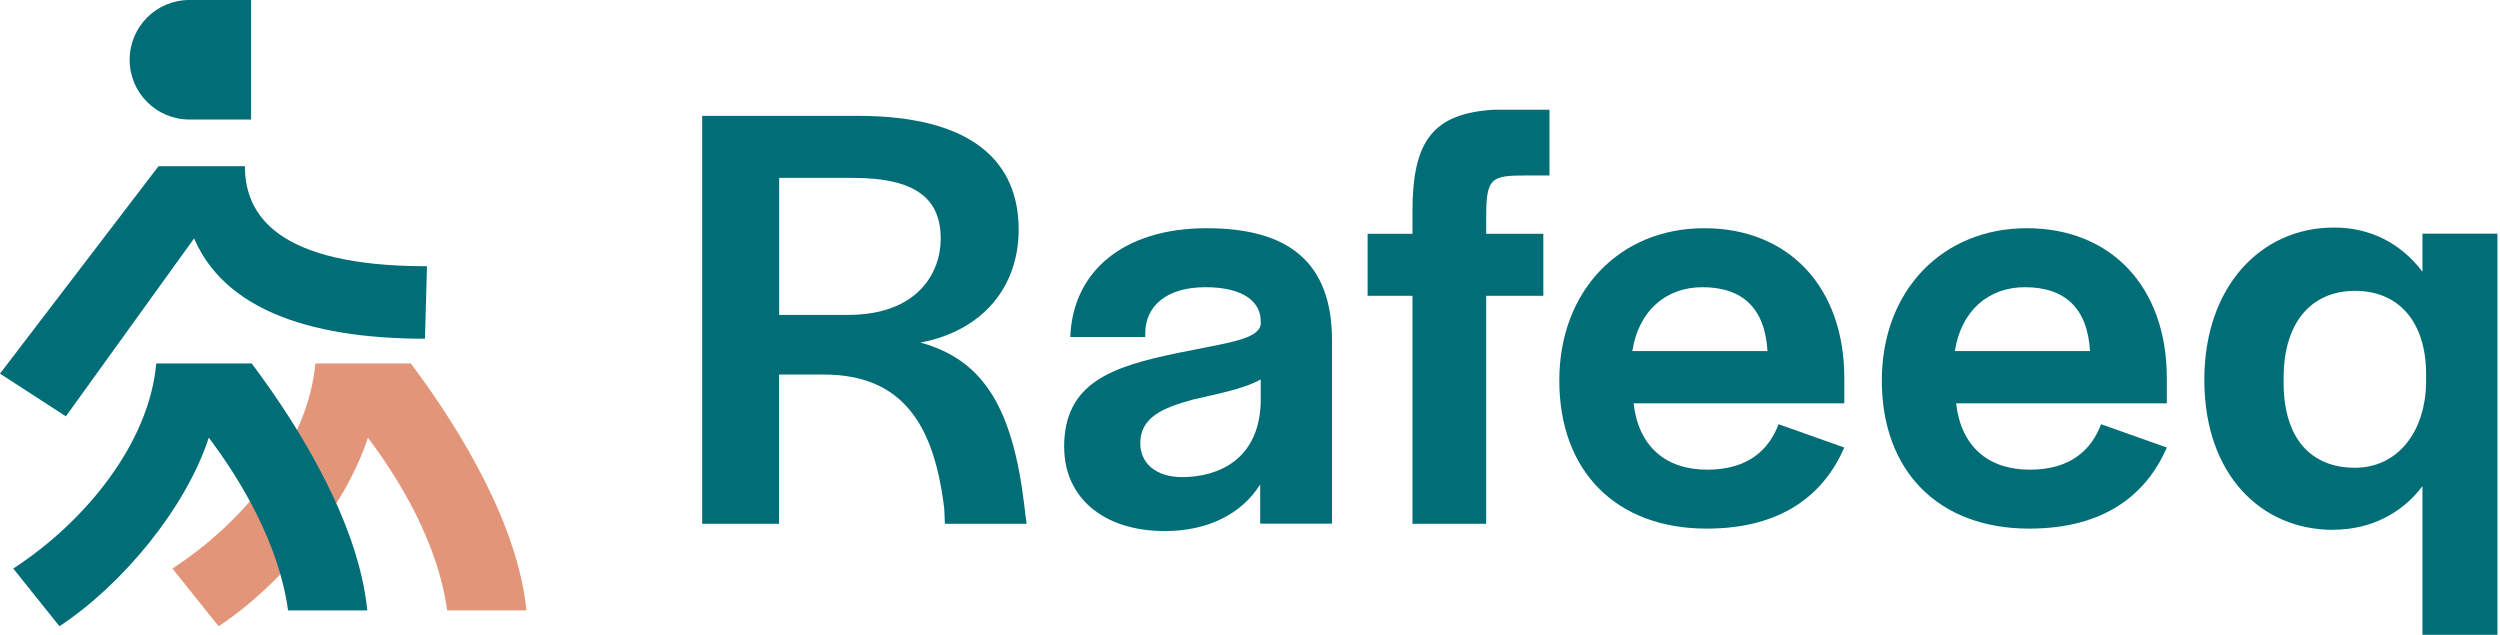 <?xml version="1.0" encoding="utf-8"?>
<svg xmlns="http://www.w3.org/2000/svg" fill="none" height="100%" overflow="visible" preserveAspectRatio="none" style="display: block;" viewBox="0 0 126 32" width="100%">
<g clip-path="url(#clip0_0_11171)" id="Layer_1">
<path d="M35.396 5.839H43.229C49.018 5.839 51.34 8.161 51.34 11.569C51.34 14.478 49.513 16.677 46.386 17.264C49.576 18.133 51.029 20.578 51.617 25.409C51.647 25.656 51.711 26.244 51.741 26.401H47.622C47.622 26.277 47.592 25.783 47.592 25.66C47.098 21.447 45.518 18.878 41.522 18.878H39.261V26.401H35.389V5.839H35.396ZM42.735 15.871C46.233 15.871 47.412 13.767 47.412 12.033C47.412 10.022 46.172 8.966 42.986 8.966H39.271V15.871H42.738H42.735Z" fill="#006D77" id="Vector"/>
<path d="M53.632 22.526C53.632 19.245 56.107 18.47 59.361 17.789C61.963 17.261 63.386 17.107 63.54 16.366V16.179C63.54 15.28 62.765 14.475 60.754 14.475C58.743 14.475 57.721 15.467 57.721 16.797V16.984H53.943C54.066 13.64 56.668 11.502 60.817 11.502C64.966 11.502 67.134 13.236 67.134 17.168V26.394H63.513V24.413C62.584 25.9 60.881 26.765 58.713 26.765C55.586 26.765 53.635 25.061 53.635 22.523L53.632 22.526ZM63.54 20.391V19.122C62.671 19.616 61.278 19.863 60.102 20.144C58.646 20.545 57.47 21.013 57.47 22.342C57.47 23.334 58.245 24.046 59.575 24.046C61.462 24.046 63.413 23.117 63.536 20.391H63.54Z" fill="#006D77" id="Vector_2"/>
<path d="M71.189 14.909H68.928V11.783H71.189V10.637C71.189 7.075 72.242 5.713 75.308 5.529H78.094V8.843H76.978C75.151 8.843 74.904 8.936 74.904 10.947V11.783H77.784V14.909H74.904V26.398H71.189V14.909Z" fill="#006D77" id="Vector_3"/>
<path d="M78.589 19.182C78.589 14.632 81.655 11.502 85.894 11.502C90.133 11.502 92.953 14.445 92.953 19.058V20.328H82.333C82.581 22.496 83.943 23.672 86.048 23.672C88.152 23.672 89.175 22.619 89.639 21.38L92.953 22.556C91.93 24.908 89.826 26.642 86.018 26.642C81.435 26.642 78.589 23.732 78.589 19.179V19.182ZM85.801 14.475C83.943 14.475 82.581 15.681 82.27 17.695H89.081C88.957 15.527 87.812 14.475 85.801 14.475Z" fill="#006D77" id="Vector_4"/>
<path d="M94.844 19.182C94.844 14.632 97.91 11.502 102.149 11.502C106.388 11.502 109.208 14.445 109.208 19.058V20.328H98.588C98.835 22.496 100.198 23.672 102.303 23.672C104.407 23.672 105.43 22.619 105.894 21.38L109.208 22.556C108.185 24.908 106.081 26.642 102.273 26.642C97.69 26.642 94.844 23.732 94.844 19.179V19.182ZM102.056 14.475C100.198 14.475 98.835 15.681 98.525 17.695H105.336C105.212 15.527 104.067 14.475 102.056 14.475Z" fill="#006D77" id="Vector_5"/>
<path d="M117.599 26.705C113.944 26.705 111.128 23.919 111.098 19.212V19.149C111.098 14.442 113.948 11.468 117.632 11.468C119.52 11.468 121.04 12.304 122.092 13.697V11.776H125.87V31.993H122.092V24.5C121.07 25.863 119.49 26.698 117.602 26.698L117.599 26.705ZM122.276 19.182V18.871C122.276 16.269 120.943 14.659 118.685 14.659C116.58 14.659 115.094 16.145 115.094 19.055V19.272C115.094 22.152 116.517 23.575 118.685 23.575C120.853 23.575 122.276 21.748 122.276 19.179V19.182Z" fill="#006D77" id="Vector_6"/>
<path d="M12.654 6.023H9.544C7.88 6.023 6.534 4.674 6.534 3.013C6.534 1.35 7.88 0 9.544 0H12.654V6.023Z" fill="#006D77" id="Vector_7"/>
<path d="M12.347 8.378H7.987L1.6276e-05 18.831L3.32 20.983L10.249 11.368L9.53 11.328C10.83 15.527 15.497 17.071 21.419 17.071L21.52 13.419C13.89 13.419 12.343 10.774 12.343 8.378H12.347Z" fill="#006D77" id="Vector_8"/>
<path d="M20.711 18.32H15.894C15.543 22.332 12.32 26.301 8.689 28.653L11.017 31.562C14.181 29.481 17.384 25.616 18.543 22.058C20.18 24.233 22.081 27.41 22.538 30.764H26.53C26.126 26.558 23.317 21.794 20.708 18.32H20.711Z" fill="#E29578" id="Vector_9"/>
<path d="M12.691 18.32H7.874C7.523 22.332 4.299 26.301 0.668 28.653L2.996 31.562C6.16 29.481 9.363 25.616 10.523 22.058C12.159 24.233 14.06 27.41 14.518 30.764H18.51C18.105 26.558 15.296 21.794 12.687 18.32H12.691Z" fill="#006D77" id="Vector_10"/>
</g>
<defs>
<clipPath id="clip0_0_11171">
<rect fill="white" height="32" width="125.867"/>
</clipPath>
</defs>
</svg>
